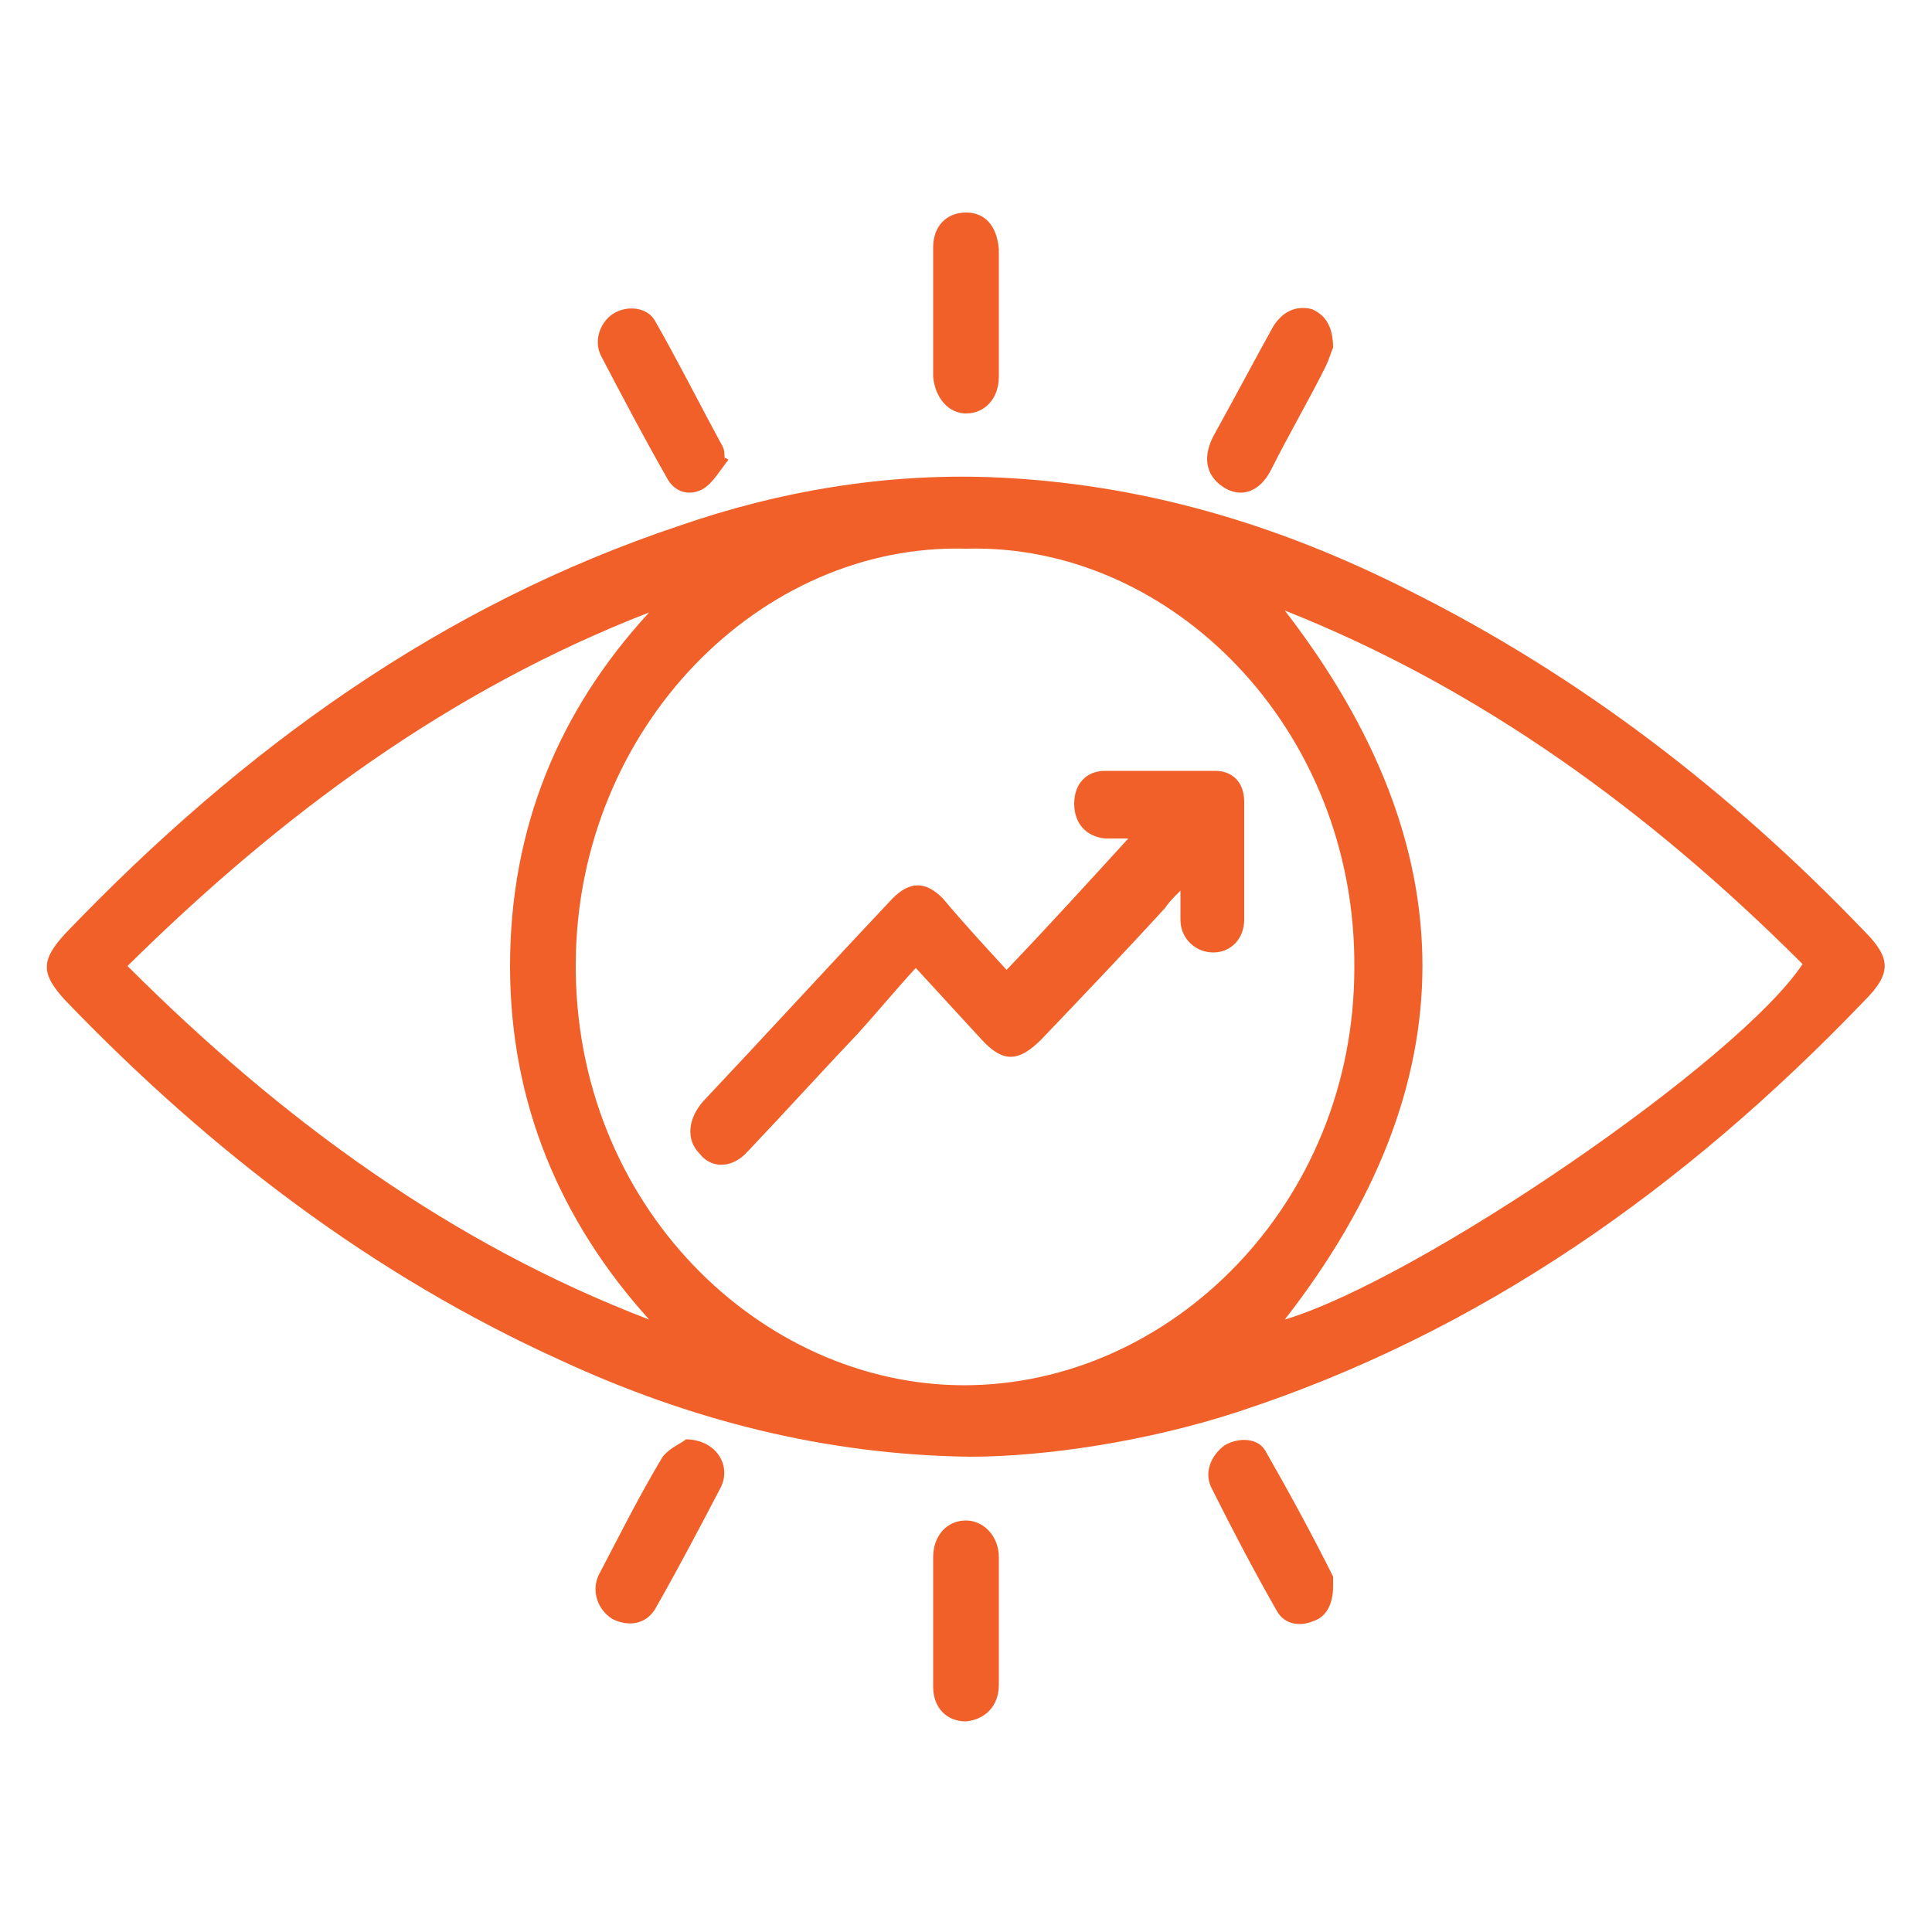 <svg xmlns="http://www.w3.org/2000/svg" width="90" height="90" viewBox="0 0 90 90" fill="none"><path d="M45.18 67.86C38.43 67.77 32.13 66.15 26.1 63.36C17.37 59.4 9.81 53.64 3.06 46.62C1.89 45.36 1.89 44.73 3.06 43.47C11.34 34.83 20.61 28.17 31.68 24.48C36.36 22.86 41.22 22.05 46.17 22.23C53.1 22.5 59.49 24.39 65.7 27.54C73.62 31.5 80.64 36.9 86.85 43.38C88.11 44.64 88.11 45.36 86.85 46.62C78.48 55.35 68.94 62.1 57.6 65.79C53.46 67.14 48.69 67.86 45.18 67.86ZM45 25.56C35.46 25.29 26.91 33.84 26.82 44.82C26.73 56.16 35.46 64.53 44.91 64.53C54.54 64.53 63.09 56.07 63.09 45.09C63.18 33.93 54.54 25.29 45 25.56ZM59.85 28.44C68.4 39.51 68.4 50.49 59.85 61.47C66.15 59.58 81 49.41 83.97 44.91C76.86 37.8 68.94 32.04 59.85 28.44ZM30.24 28.53C20.97 32.13 13.14 37.89 5.94 45C13.14 52.2 21.06 57.96 30.24 61.47C26.1 56.88 23.76 51.39 23.76 45C23.76 38.61 26.01 33.12 30.24 28.53Z" fill="#F06028"></path><path d="M62.1 16.2C62.01 16.38 61.92 16.74 61.74 17.1C60.93 18.72 60.03 20.25 59.22 21.87C58.68 22.95 57.78 23.22 56.97 22.68C56.16 22.14 55.98 21.24 56.61 20.16C57.51 18.54 58.41 16.83 59.31 15.21C59.76 14.49 60.39 14.22 61.11 14.4C61.74 14.67 62.1 15.21 62.1 16.2Z" fill="#F06028"></path><path d="M31.95 67.05C33.3 67.05 34.11 68.22 33.57 69.3C32.58 71.19 31.59 73.08 30.51 74.97C30.06 75.69 29.25 75.78 28.53 75.42C27.81 74.97 27.54 74.07 27.9 73.35C28.89 71.46 29.79 69.66 30.87 67.86C31.23 67.41 31.77 67.23 31.95 67.05Z" fill="#F06028"></path><path d="M62.1 73.89C62.1 74.79 61.74 75.33 61.2 75.51C60.57 75.78 59.85 75.69 59.49 75.06C58.41 73.17 57.42 71.28 56.43 69.3C56.07 68.58 56.43 67.77 57.06 67.32C57.69 66.96 58.59 66.96 58.95 67.59C60.03 69.48 61.11 71.46 62.1 73.44C62.1 73.62 62.1 73.8 62.1 73.89Z" fill="#F06028"></path><path d="M33.93 21.42C33.57 21.87 33.21 22.5 32.76 22.77C32.13 23.13 31.41 22.95 31.05 22.23C29.97 20.34 28.98 18.45 27.99 16.56C27.63 15.84 27.99 14.94 28.62 14.58C29.25 14.22 30.15 14.31 30.51 14.94C31.59 16.83 32.58 18.81 33.66 20.79C33.75 20.97 33.75 21.15 33.75 21.33C33.84 21.33 33.93 21.42 33.93 21.42Z" fill="#F06028"></path><path d="M46.53 14.58C46.53 15.57 46.53 16.56 46.53 17.55C46.53 18.54 45.9 19.26 45 19.26C44.19 19.26 43.56 18.54 43.47 17.55C43.47 15.57 43.47 13.5 43.47 11.52C43.47 10.53 44.1 9.9 45 9.9C45.9 9.9 46.44 10.53 46.53 11.61C46.53 12.6 46.53 13.59 46.53 14.58Z" fill="#F06028"></path><path d="M46.53 75.51C46.53 76.5 46.53 77.49 46.53 78.48C46.53 79.47 45.9 80.1 45 80.19C44.1 80.19 43.47 79.56 43.47 78.57C43.47 76.59 43.47 74.52 43.47 72.54C43.47 71.55 44.1 70.83 45 70.83C45.81 70.83 46.53 71.55 46.53 72.54C46.53 73.44 46.53 74.43 46.53 75.51Z" fill="#F06028"></path><path d="M46.89 45.18C48.87 43.11 50.67 41.13 52.56 39.06C52.2 39.06 51.84 39.06 51.48 39.06C50.58 38.97 50.04 38.34 50.04 37.44C50.04 36.54 50.58 35.91 51.48 35.91C53.19 35.91 54.9 35.91 56.61 35.91C57.42 35.91 57.96 36.45 57.96 37.35C57.96 39.15 57.96 41.04 57.96 42.84C57.96 43.74 57.33 44.37 56.52 44.37C55.71 44.37 54.99 43.74 54.99 42.84C54.99 42.48 54.99 42.03 54.99 41.49C54.63 41.85 54.45 42.03 54.27 42.3C52.38 44.37 50.4 46.44 48.51 48.42C47.43 49.5 46.71 49.5 45.72 48.42C44.73 47.34 43.74 46.26 42.66 45.09C41.67 46.17 40.86 47.16 39.96 48.15C38.25 49.95 36.54 51.84 34.83 53.64C34.11 54.45 33.12 54.45 32.58 53.73C31.95 53.1 32.04 52.11 32.76 51.3C35.73 48.15 38.61 45 41.58 41.85C42.39 41.04 43.11 41.04 43.92 41.85C44.82 42.93 45.9 44.1 46.89 45.18Z" fill="#F06028"></path></svg>